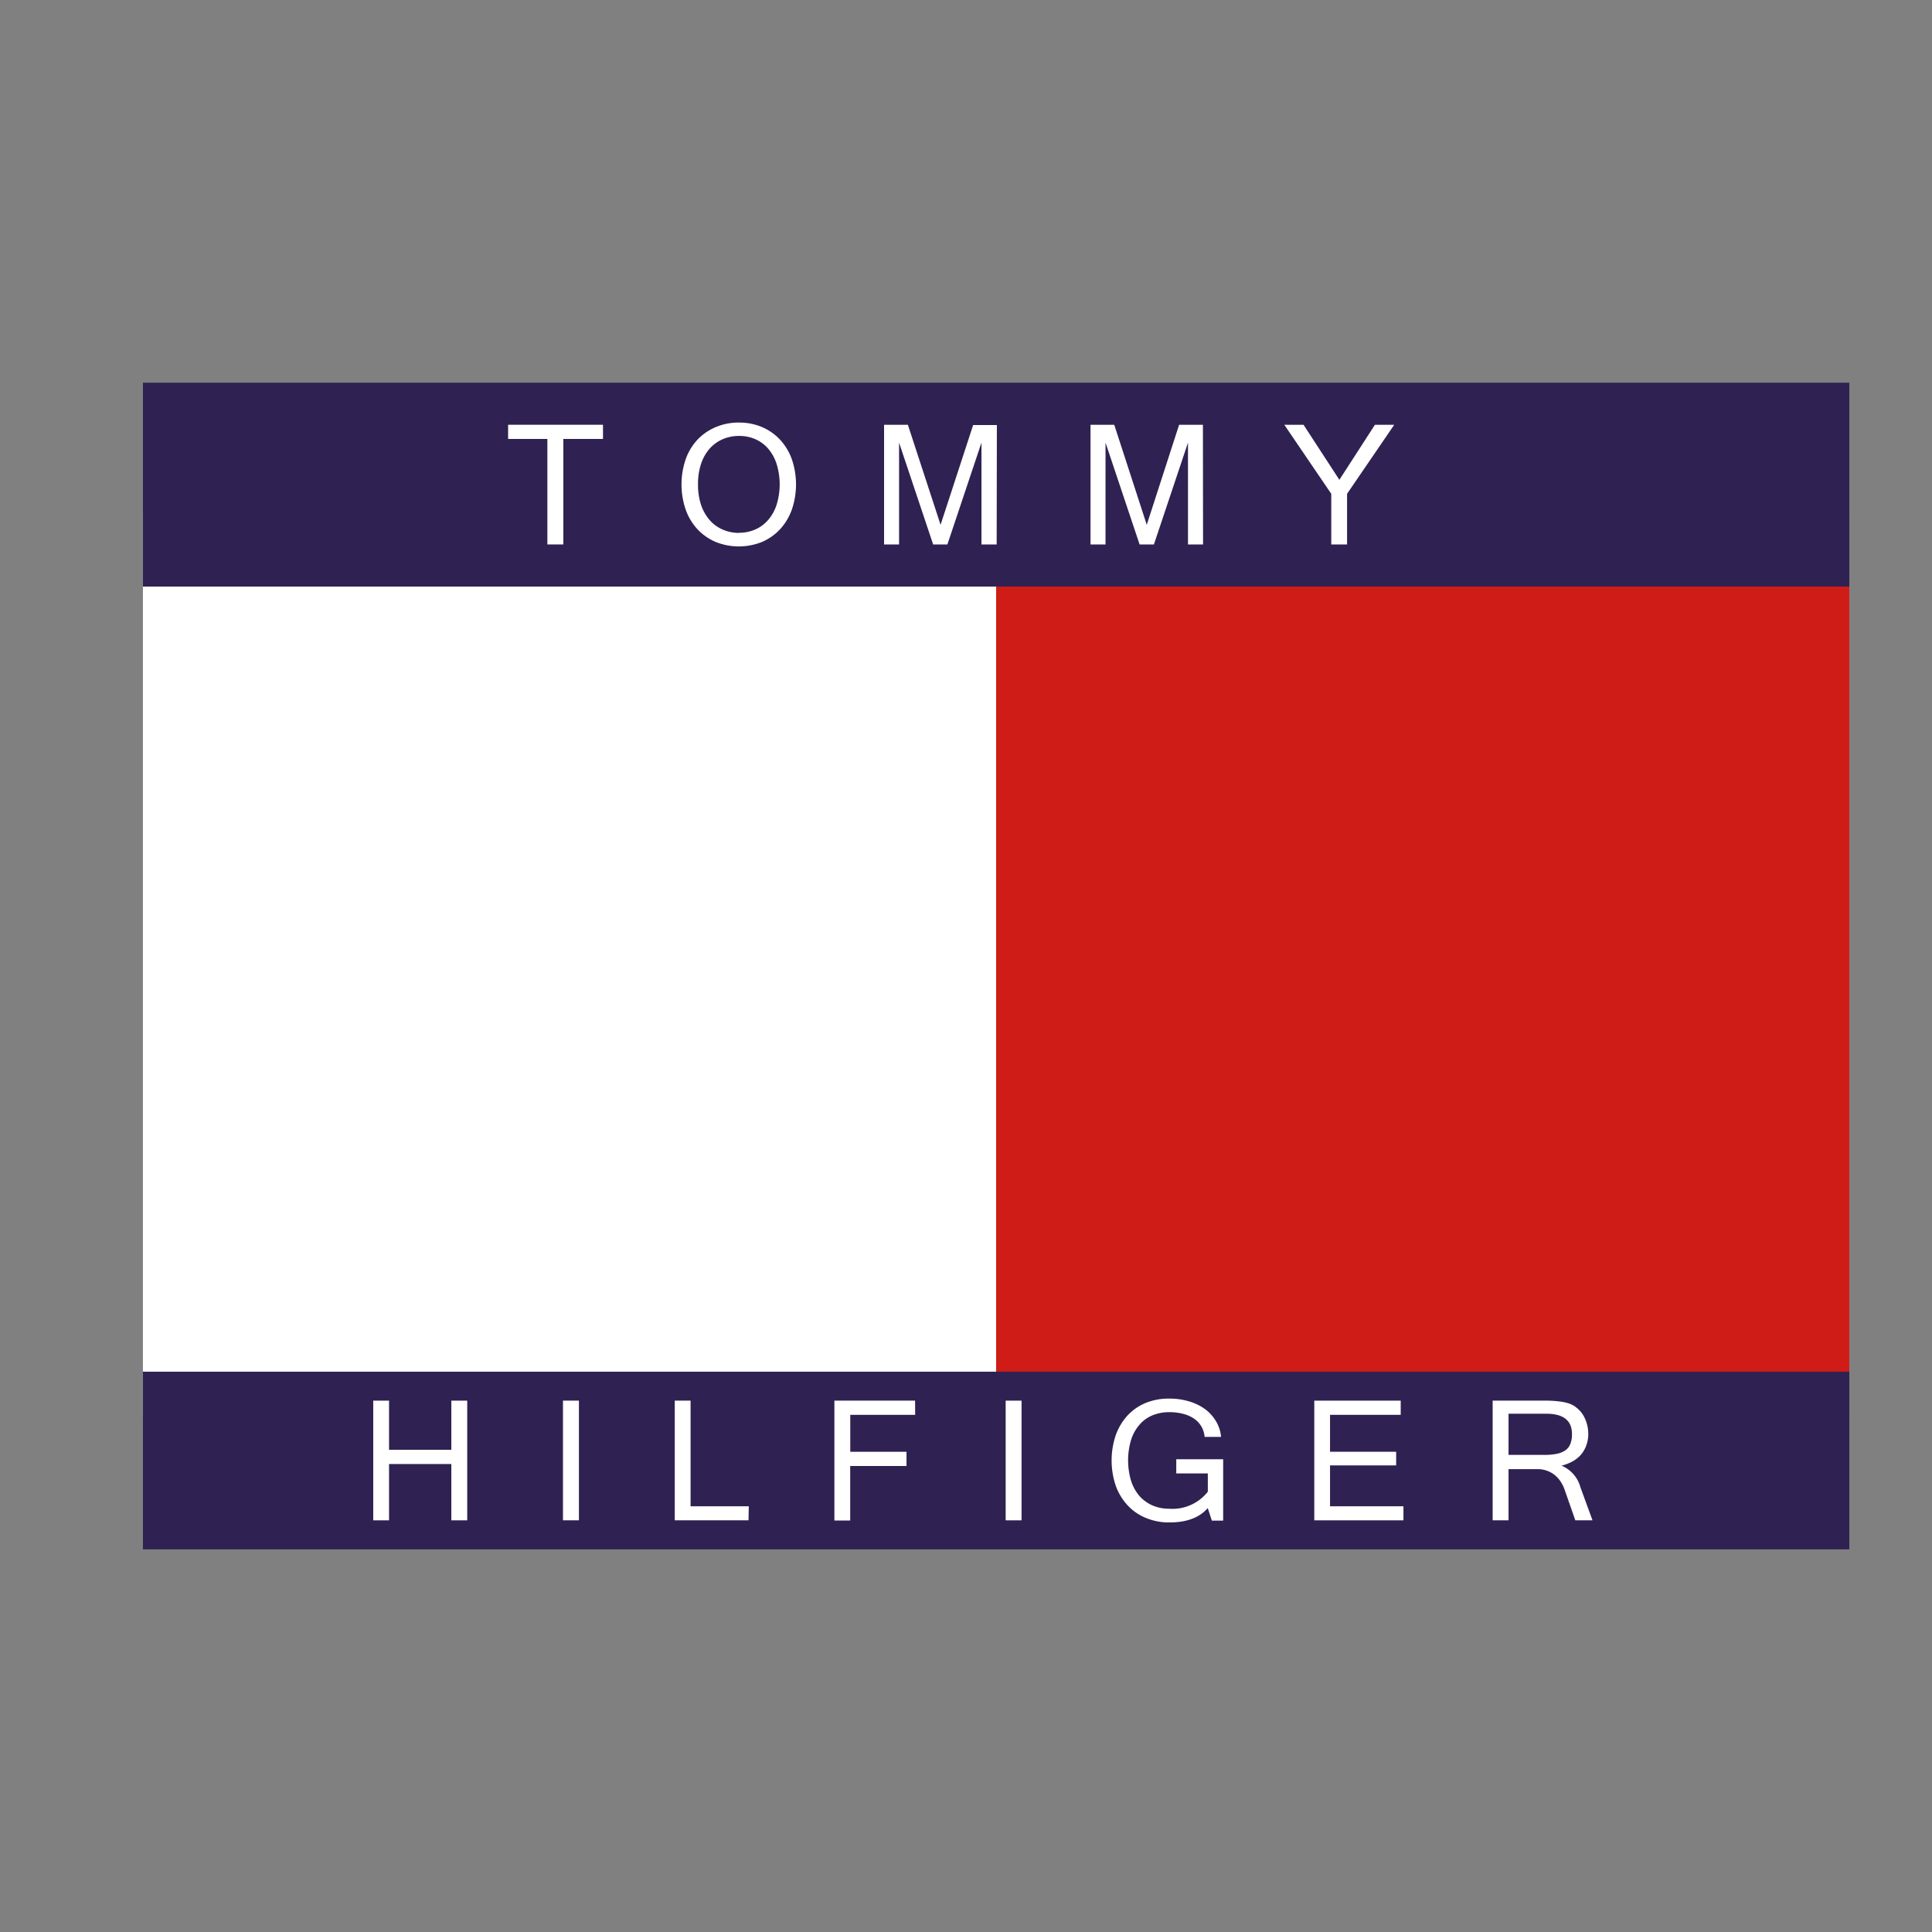 <svg id="Capa_1" data-name="Capa 1" xmlns="http://www.w3.org/2000/svg" viewBox="0 0 283.46 283.46"><rect x="0" y="0" width="283.46" height="283.46" fill="#808080" stroke="none"/><defs><style>.cls-1{fill:#fff;}.cls-2{fill:#cf1c17;}.cls-3{fill:#2f2252;}</style></defs><rect class="cls-1" x="20.97" y="75.07" width="250.36" height="132.95"/><rect class="cls-2" x="146.15" y="75.07" width="125.18" height="132.95"/><rect class="cls-3" x="20.97" y="56.15" width="250.36" height="29.91"/><rect class="cls-3" x="20.97" y="201.25" width="250.36" height="26.07"/><path class="cls-1" d="M88.47,64.4H82.65V79.88H80.31V64.4H74.55V62.32H88.47Z"/><path class="cls-1" d="M108.4,62a8.52,8.52,0,0,1,3.38.65,7.84,7.84,0,0,1,2.65,1.84,8.46,8.46,0,0,1,1.74,2.87,11.44,11.44,0,0,1,0,7.43,8.51,8.51,0,0,1-1.74,2.88,7.87,7.87,0,0,1-2.65,1.85,9.11,9.11,0,0,1-6.76,0,8,8,0,0,1-2.67-1.85,8.35,8.35,0,0,1-1.74-2.88,11.44,11.44,0,0,1,0-7.43,8.3,8.3,0,0,1,1.74-2.87A7.92,7.92,0,0,1,105,62.67,8.52,8.52,0,0,1,108.4,62Zm0,16.17a5.91,5.91,0,0,0,2.4-.48,5.34,5.34,0,0,0,1.9-1.4,6.42,6.42,0,0,0,1.24-2.23,10.13,10.13,0,0,0,0-6,6.57,6.57,0,0,0-1.23-2.23,5.33,5.33,0,0,0-1.88-1.39,5.9,5.9,0,0,0-2.39-.48,6,6,0,0,0-2.41.48,5.54,5.54,0,0,0-1.91,1.38,6.46,6.46,0,0,0-1.26,2.23,9.27,9.27,0,0,0-.45,3,9.43,9.43,0,0,0,.44,3,6.6,6.6,0,0,0,1.25,2.23,5.3,5.3,0,0,0,1.89,1.4A6,6,0,0,0,108.39,78.19Z"/><path class="cls-1" d="M146.23,79.88H144V64.94l-5,14.94h-2.09l-5-14.94V79.88h-2.2V62.32h3.49L138,77l4.78-14.64h3.48Z"/><path class="cls-1" d="M176.51,79.88H174.3V64.94l-5,14.94H167.2l-5-14.94V79.88H160V62.32h3.48L168.25,77,173,62.32h3.49Z"/><path class="cls-1" d="M204.56,62.32l-6.92,10.13v7.43h-2.32V72.45l-6.89-10.13h2.82l5.26,8.08,5.22-8.08Z"/><path class="cls-1" d="M68.55,223.06H66.22V214.8H57.08v8.26H54.76V205.5h2.32v7.21h9.14V205.5h2.33Z"/><path class="cls-1" d="M84.94,223.06H82.6V205.5h2.34Z"/><path class="cls-1" d="M109.82,223.06H99V205.5h2.32V221h8.54Z"/><path class="cls-1" d="M134.27,207.58h-9.52V213H133v2.09h-8.26v8h-2.32V205.5h11.84Z"/><path class="cls-1" d="M149.88,223.06h-2.33V205.5h2.33Z"/><path class="cls-1" d="M171.58,223.37a8.77,8.77,0,0,1-3.45-.66,7.55,7.55,0,0,1-2.68-1.84,8.41,8.41,0,0,1-1.74-2.86,11.65,11.65,0,0,1,0-7.47,8.53,8.53,0,0,1,1.72-2.86,7.52,7.52,0,0,1,2.66-1.84,8.88,8.88,0,0,1,3.43-.64,10.08,10.08,0,0,1,2.91.4,7.54,7.54,0,0,1,2.35,1.13,6,6,0,0,1,1.62,1.78,5.34,5.34,0,0,1,.75,2.31h-2.41a3.62,3.62,0,0,0-.47-1.52,3.65,3.65,0,0,0-1.07-1.15,5,5,0,0,0-1.6-.71,7.78,7.78,0,0,0-2.05-.25,6.36,6.36,0,0,0-2.47.47,5,5,0,0,0-1.9,1.38,6.27,6.27,0,0,0-1.23,2.22,10.48,10.48,0,0,0,0,6,6.4,6.4,0,0,0,1.23,2.23,5.54,5.54,0,0,0,1.92,1.39,6.13,6.13,0,0,0,2.46.48,6.59,6.59,0,0,0,5.65-2.5v-2.68h-4.63V214.1h6.88v9H177.8l-.6-1.84C176,222.65,174.13,223.37,171.58,223.37Z"/><path class="cls-1" d="M205.91,223.06H192.83V205.5h12.68v2.08H195.14V213h9.7V215h-9.7V221h10.77Z"/><path class="cls-1" d="M233.65,223.06h-2.52l-1.64-4.69a5.36,5.36,0,0,0-.61-1.13,4.14,4.14,0,0,0-.87-.9,3.92,3.92,0,0,0-1.11-.58,3.85,3.85,0,0,0-1.27-.21h-4.3v7.51H219V205.5h7.78a15.07,15.07,0,0,1,1.85.1,7.46,7.46,0,0,1,1.48.29,3.46,3.46,0,0,1,1.18.63,4.21,4.21,0,0,1,.92,1,4.94,4.94,0,0,1,.6,1.34,5.41,5.41,0,0,1,.22,1.51,5,5,0,0,1-.28,1.67,4.4,4.4,0,0,1-.78,1.37,4.57,4.57,0,0,1-1.24,1,6.74,6.74,0,0,1-1.63.63,4.77,4.77,0,0,1,2.78,3.18Zm-12.32-9.6h5.19a9.28,9.28,0,0,0,1.88-.16,3.34,3.34,0,0,0,1.28-.52,2.09,2.09,0,0,0,.73-.95,3.93,3.93,0,0,0,.23-1.41q0-3-3.76-3h-5.55Z"/></svg>